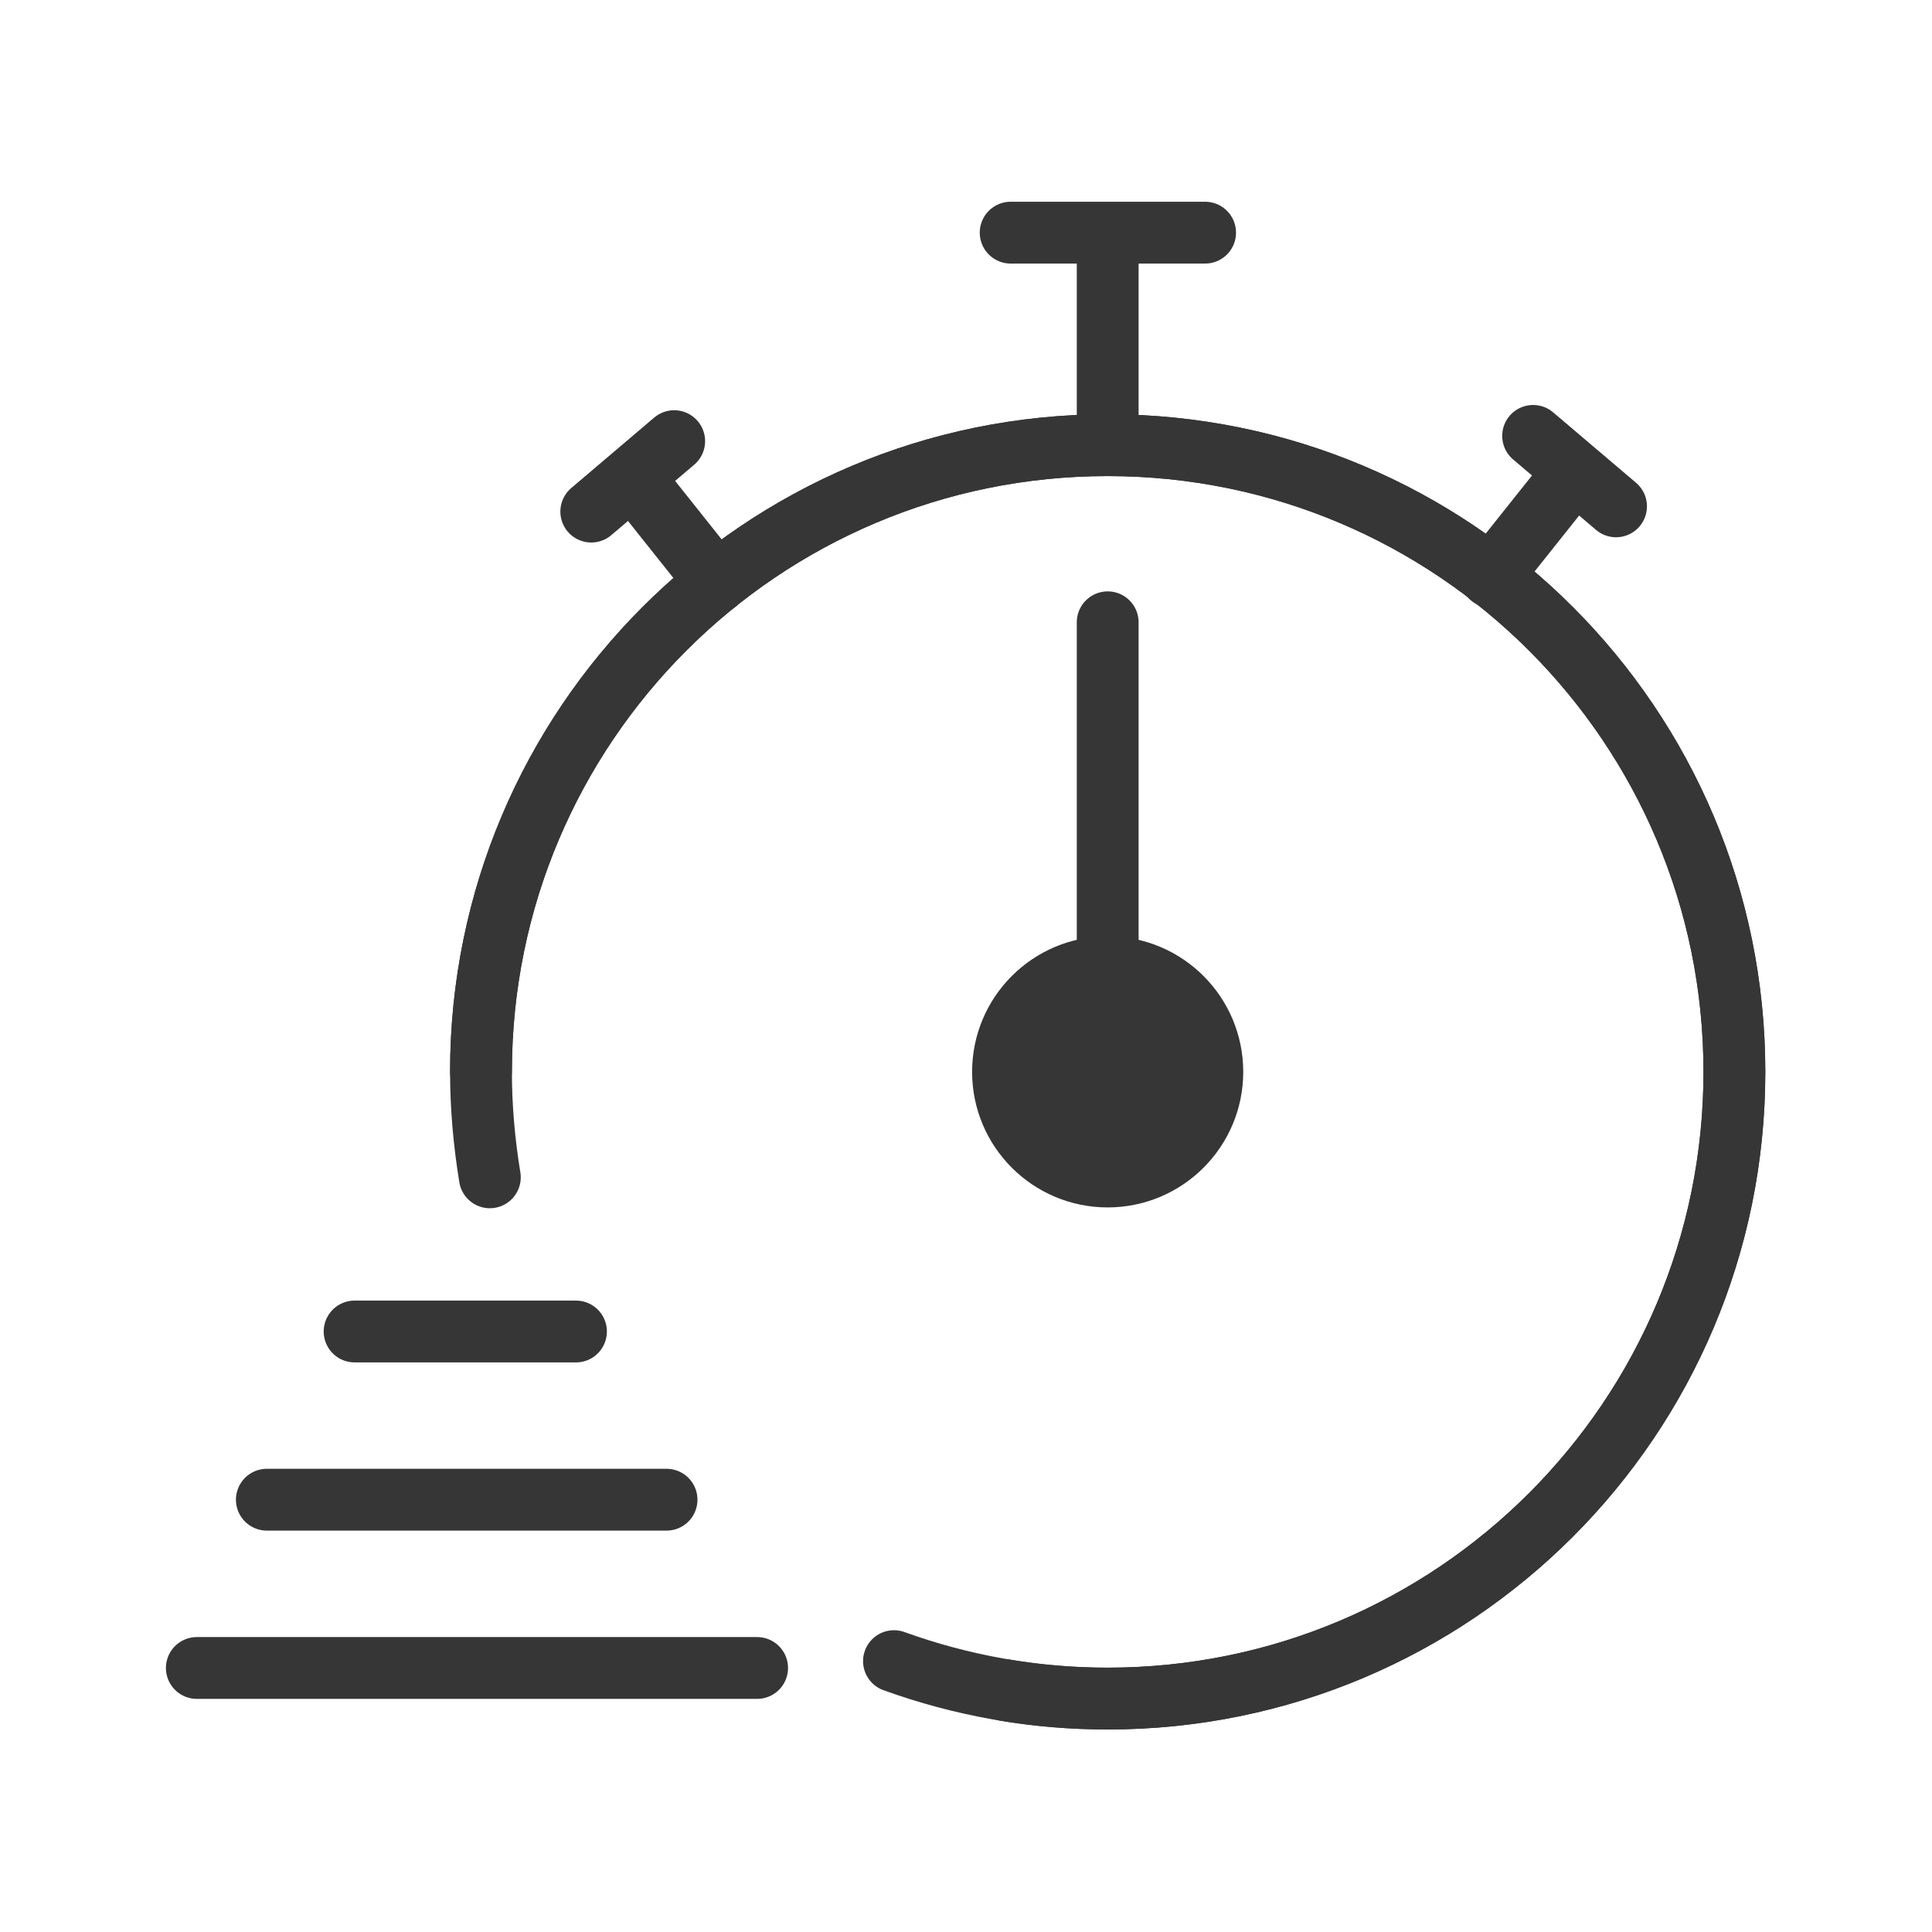 <svg width="50" height="50" viewBox="0 0 50 50" fill="none" xmlns="http://www.w3.org/2000/svg">
<g clip-path="url(#clip0_1640_17429)">
<path d="M12.448 27.74C12.448 18.781 19.709 11.521 28.667 11.521C37.625 11.521 44.886 18.781 44.886 27.74C44.886 36.698 37.625 43.959 28.667 43.959C26.73 43.959 24.865 43.615 23.136 42.99" stroke="#363636" stroke-width="1.6" stroke-linecap="round" stroke-linejoin="round"/>
<path d="M28.667 16.105V27.74" stroke="#363636" stroke-width="1.6" stroke-linecap="round" stroke-linejoin="round"/>
<path d="M28.667 6.344V11.521" stroke="#363636" stroke-width="1.6" stroke-linecap="round" stroke-linejoin="round"/>
<path d="M28.666 30.448C30.162 30.448 31.375 29.235 31.375 27.74C31.375 26.244 30.162 25.031 28.666 25.031C27.171 25.031 25.958 26.244 25.958 27.74C25.958 29.235 27.171 30.448 28.666 30.448Z" fill="#363636" stroke="#363636" stroke-width="1.6" stroke-linecap="round" stroke-linejoin="round"/>
<path d="M26.156 6.021H31.188" stroke="#363636" stroke-width="1.6" stroke-linecap="round" stroke-linejoin="round"/>
<path d="M18.541 15.073L16.708 12.771" stroke="#363636" stroke-width="1.6" stroke-linecap="round" stroke-linejoin="round"/>
<path d="M17.448 11.417L15.302 13.24" stroke="#363636" stroke-width="1.6" stroke-linecap="round" stroke-linejoin="round"/>
<path d="M38.583 14.927L40.416 12.625" stroke="#363636" stroke-width="1.6" stroke-linecap="round" stroke-linejoin="round"/>
<path d="M39.677 11.281L41.823 13.104" stroke="#363636" stroke-width="1.6" stroke-linecap="round" stroke-linejoin="round"/>
<path d="M12.677 30.469C12.532 29.584 12.448 28.667 12.448 27.74C12.448 18.781 19.709 11.521 28.667 11.521C37.625 11.521 44.886 18.781 44.886 27.74C44.886 36.698 37.625 43.959 28.667 43.959C27.761 43.959 26.865 43.886 26 43.74" stroke="#363636" stroke-width="1.6" stroke-linecap="round" stroke-linejoin="round"/>
<path d="M19.594 43.167H5.094" stroke="#363636" stroke-width="1.6" stroke-linecap="round" stroke-linejoin="round"/>
<path d="M17.25 38.812H6.906" stroke="#363636" stroke-width="1.6" stroke-linecap="round" stroke-linejoin="round"/>
<path d="M14.906 34.459H9.177" stroke="#363636" stroke-width="1.6" stroke-linecap="round" stroke-linejoin="round"/>
</g>
<defs>
<clipPath id="clip0_1640_17429">
<rect width="50" height="50" fill="white"/>
</clipPath>
</defs>
</svg>
